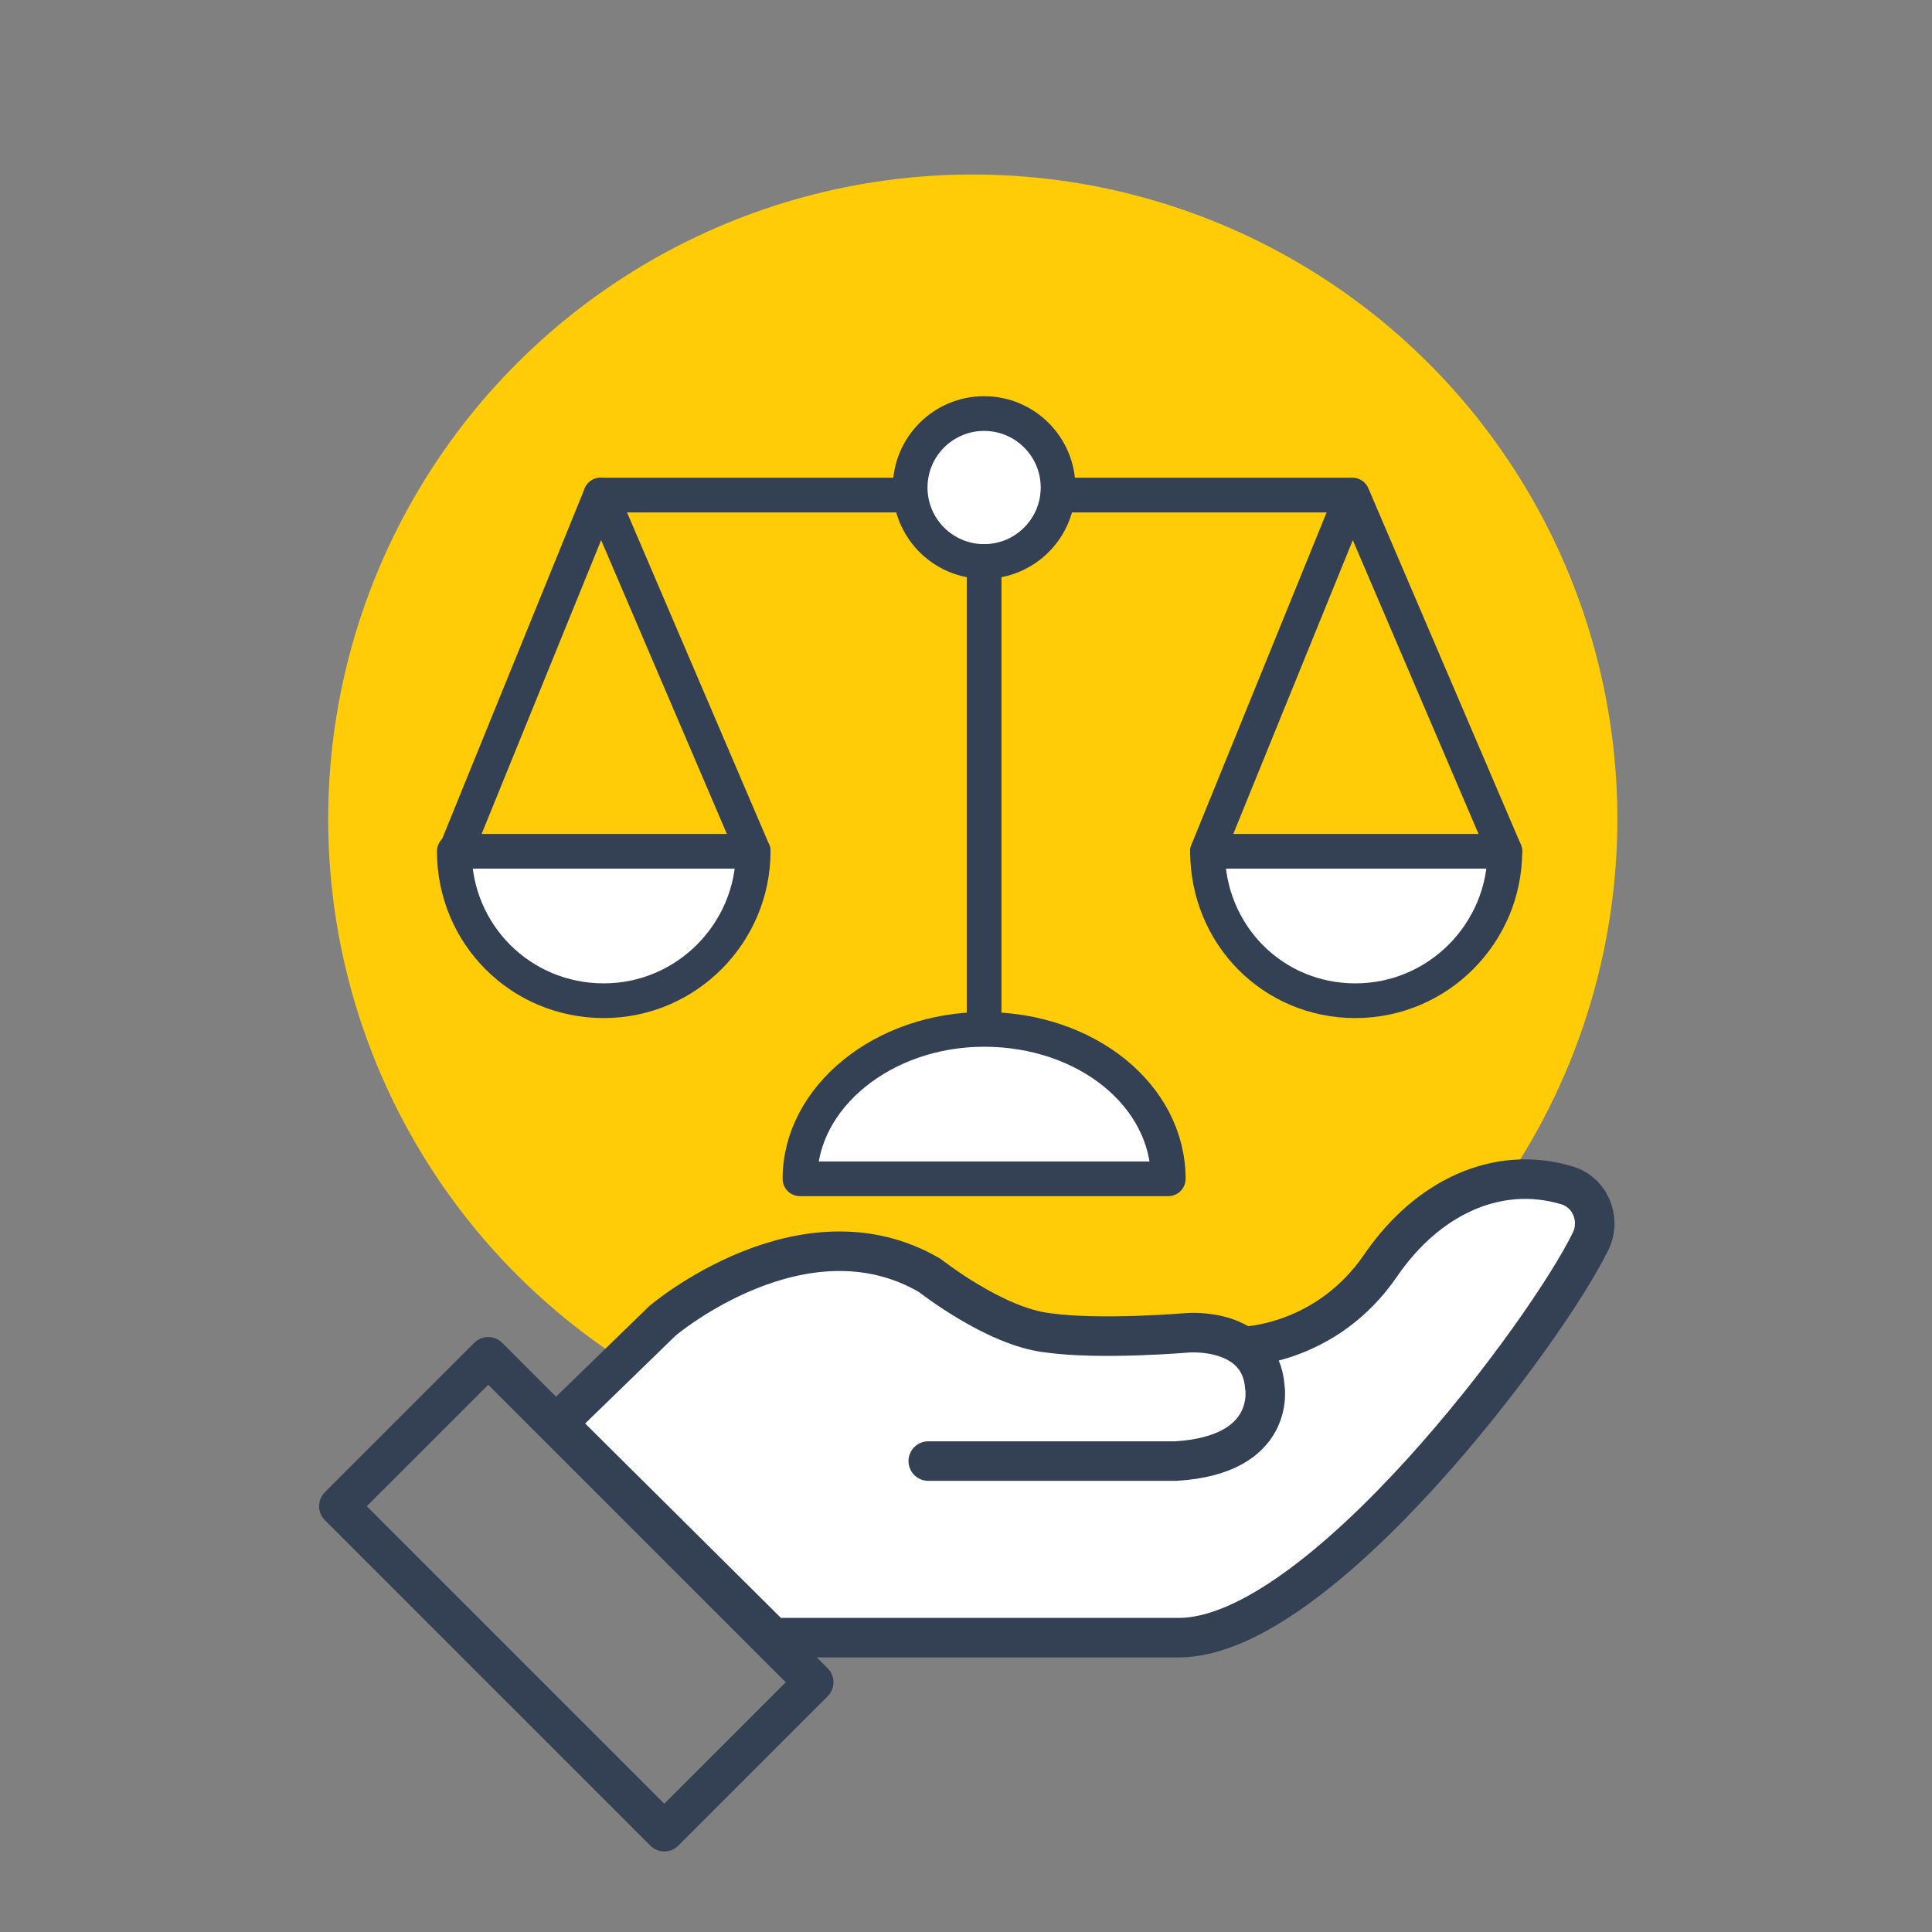 <?xml version="1.0" encoding="utf-8"?>
<!-- Generator: Adobe Illustrator 26.0.1, SVG Export Plug-In . SVG Version: 6.00 Build 0)  -->
<svg version="1.1" id="Livello_1" xmlns="http://www.w3.org/2000/svg" xmlns:xlink="http://www.w3.org/1999/xlink" x="0px" y="0px"
	 viewBox="0 0 128 128" style="enable-background:new 0 0 128 128;" xml:space="preserve">
<rect x="0" y="0" width="128" height="128" fill="#808080" stroke="none"/>
<style type="text/css">
	.st0{display:none;}
	.st1{display:inline;}
	.st2{fill:#ffcc07;}
	.st3{enable-background:new    ;}
	.st4{fill:#FFFFFF;}
	.st5{fill:#ffcc07;}
	.st6{fill:url(#Tracciato_108_00000115480131914053003100000010148762436489483398_);}
	.st7{fill:#FFFFFF;stroke:#344154;stroke-width:2.619;stroke-linecap:round;stroke-linejoin:round;}
	.st8{fill:none;stroke:#344154;stroke-width:2.619;stroke-linecap:round;stroke-linejoin:round;}
	.st9{fill:#FFFFFF;stroke:#344154;stroke-width:2.299;stroke-linecap:round;stroke-linejoin:round;}
	.st10{fill:none;stroke:#344154;stroke-width:2.299;stroke-linecap:round;stroke-linejoin:round;}
</style>
<g id="Check_e_ol" class="st0">
	<g id="Livello_1_00000172439439328256345400000001825633735009330866_" class="st1">
		<circle id="Ellisse_59" class="st2" cx="56.7" cy="60.9" r="53.5"/>
	</g>
	<g id="_x31_" class="st1">
		<g class="st3">
			<path class="st4" d="M65.8,95.5H53.2V47l-15,4.7V41.5l26.3-9.4h1.3V95.5z"/>
		</g>
	</g>
	<g id="_x32_" class="st1">
		<g class="st3">
			<path class="st4" d="M78.9,90.3H35.5v-8.6L56,59.8c2.8-3.1,4.9-5.8,6.2-8.1c1.3-2.3,2-4.5,2-6.5c0-2.8-0.7-5-2.1-6.6
				c-1.4-1.6-3.5-2.4-6.1-2.4c-2.8,0-5.1,1-6.7,2.9c-1.6,2-2.5,4.5-2.5,7.7H34.2c0-3.9,0.9-7.4,2.8-10.6c1.8-3.2,4.4-5.7,7.8-7.5
				C48.2,26.9,52,26,56.3,26c6.5,0,11.6,1.6,15.2,4.7s5.4,7.6,5.4,13.3c0,3.1-0.8,6.3-2.4,9.6s-4.4,7-8.4,11.4L51.7,80.1H79
				L78.9,90.3L78.9,90.3z"/>
		</g>
	</g>
	<g id="_x33_" class="st1">
		<g class="st3">
			<path class="st4" d="M48.3,55H55c3.2,0,5.6-0.8,7.1-2.4c1.5-1.6,2.3-3.7,2.3-6.4c0-2.6-0.8-4.5-2.3-6c-1.5-1.4-3.6-2.1-6.3-2.1
				c-2.4,0-4.4,0.7-6.1,2c-1.6,1.3-2.4,3-2.4,5.2H34.7c0-3.3,0.9-6.3,2.7-8.9s4.3-4.7,7.5-6.2S51.6,28,55.5,28
				c6.7,0,12,1.6,15.8,4.8C75.1,36,77,40.4,77,46.1c0,2.9-0.9,5.6-2.7,8c-1.8,2.4-4.1,4.3-7,5.6c3.6,1.3,6.2,3.2,8,5.7
				C77.1,68,78,71,78,74.5c0,5.6-2.1,10.1-6.2,13.5s-9.5,5.1-16.3,5.1c-6.3,0-11.5-1.7-15.5-5s-6-7.7-6-13.2h12.6
				c0,2.4,0.9,4.3,2.7,5.8s4,2.3,6.6,2.3c3,0,5.3-0.8,7-2.4s2.5-3.7,2.5-6.3c0-6.3-3.5-9.5-10.4-9.5h-6.7C48.3,64.8,48.3,55,48.3,55
				z"/>
		</g>
	</g>
	<g id="_x34_" class="st1">
		<g class="st3">
			<path class="st4" d="M72.7,67.9h7.2V78h-7.2v13.7H60.1V78.1h-26l-0.6-7.9L60,28.4h12.7V67.9z M46.1,67.9h14V45.5L59.3,47
				L46.1,67.9z"/>
		</g>
	</g>
	<g id="Livello_6" class="st1">
		<g id="Raggruppa_52" transform="translate(0)">
			<ellipse id="Ellisse_5" class="st5" cx="56.7" cy="60.9" rx="37.9" ry="37.9"/>
			<g id="Raggruppa_50">
				<path id="Tracciato_107" class="st5" d="M56.7,114.4c-29.6,0-53.5-24-53.5-53.5s24-53.5,53.5-53.5c9.1,0,18.1,2.3,26,6.8
					c1.9,1,2.5,3.4,1.5,5.2c-1,1.9-3.4,2.5-5.2,1.5l0,0C56.9,8.5,29,16.5,16.7,38.6s-4.4,50,17.7,62.3s50,4.4,62.3-17.7
					c3.8-6.8,5.8-14.5,5.8-22.3c0-2.1,1.7-3.8,3.8-3.8c2.1,0,3.8,1.7,3.8,3.8C110.2,90.4,86.2,114.3,56.7,114.4z"/>
			</g>
			
				<linearGradient id="Tracciato_108_00000082328736482664604870000012257537797687036811_" gradientUnits="userSpaceOnUse" x1="-1818.06" y1="365.242" x2="-1820.522" y2="366.348" gradientTransform="matrix(17.365 0 0 22.356 31671.658 -8106.044)">
				<stop  offset="0" style="stop-color:#FFFFFF;stop-opacity:0"/>
				<stop  offset="0.122" style="stop-color:#E2DEE5;stop-opacity:0.18"/>
				<stop  offset="0.39" style="stop-color:#AAA0B3;stop-opacity:0.533"/>
				<stop  offset="0.635" style="stop-color:#81738F;stop-opacity:0.788"/>
				<stop  offset="0.846" style="stop-color:#685779;stop-opacity:0.945"/>
				<stop  offset="1" style="stop-color:#604E72"/>
			</linearGradient>
			<path id="Tracciato_108" style="fill:url(#Tracciato_108_00000082328736482664604870000012257537797687036811_);" d="M54,77.8
				l16.2,18.4c0,0,33.7-11.5,21.5-51.9L54,77.8z"/>
			<g id="Raggruppa_51" transform="translate(14.379 12.192)">
				<path id="Tracciato_109" class="st4" d="M40.3,66.7L23.2,46.2c-1.5-1.9-1.2-4.6,0.7-6.1c1.8-1.4,4.4-1.2,5.9,0.5l11.3,13.6
					l33.2-29.7c1.8-1.6,4.5-1.4,6.1,0.3c1.6,1.8,1.4,4.5-0.3,6.1L40.3,66.7z"/>
			</g>
		</g>
	</g>
</g>
<g>
	<g id="Raggruppa_1279" transform="translate(-310 -2989.37)">
		<g id="Raggruppa_493" transform="translate(-561.375 84.299)">
			
				<ellipse id="Ellisse_76" transform="matrix(1.607538e-02 -1 1 1.607538e-02 -2038.713 3847.163)" class="st2" cx="935.4" cy="2959.5" rx="42.7" ry="42.7"/>
		</g>
	</g>
</g>
<g>
	<path class="st7" d="M82.4,89.2c0,0,5.5-0.1,9.1-5.4c3.1-4.5,7.7-6.6,12.2-5.3c1.6,0.4,2.4,2.2,1.7,3.7c-2.9,6-18,26.3-27.3,26.3
		H51.2L36.9,94.3l7-6.8c0,0,9.3-7.9,17.7-3c0,0,4.3,3.4,7.8,3.8c3.5,0.5,9.3,0,9.3,0s4.8-0.4,5.1,3.6c0,0,0.8,4.5-5.9,4.9l-16.4,0"
		/>
	
		<rect x="31.2" y="90.4" transform="matrix(0.707 -0.707 0.707 0.707 -63.523 57.935)" class="st8" width="14" height="30.5"/>
</g>
<g>
	<path class="st9" d="M49.9,56.4c0,5.4-4.4,9.9-9.9,9.9s-9.9-4.4-9.9-9.9H49.9z"/>
	<path class="st9" d="M99.7,56.4c0,5.4-4.4,9.9-9.9,9.9S80,61.9,80,56.4H99.7z"/>
	<path class="st9" d="M53,78.1c0-5.4,5.5-9.9,12.2-9.9c6.8,0,12.2,4.4,12.2,9.9L53,78.1z"/>
	<polyline class="st10" points="30.2,56.4 39.8,32.8 49.9,56.4 	"/>
	<polyline class="st10" points="80,56.4 89.6,32.8 99.7,56.4 	"/>
	<circle class="st9" cx="65.2" cy="32.3" r="4.9"/>
	<line class="st9" x1="39.8" y1="32.8" x2="60.3" y2="32.8"/>
	<line class="st9" x1="70.1" y1="32.8" x2="89.3" y2="32.8"/>
	<line class="st9" x1="65.2" y1="37.2" x2="65.2" y2="67"/>
</g>
</svg>
